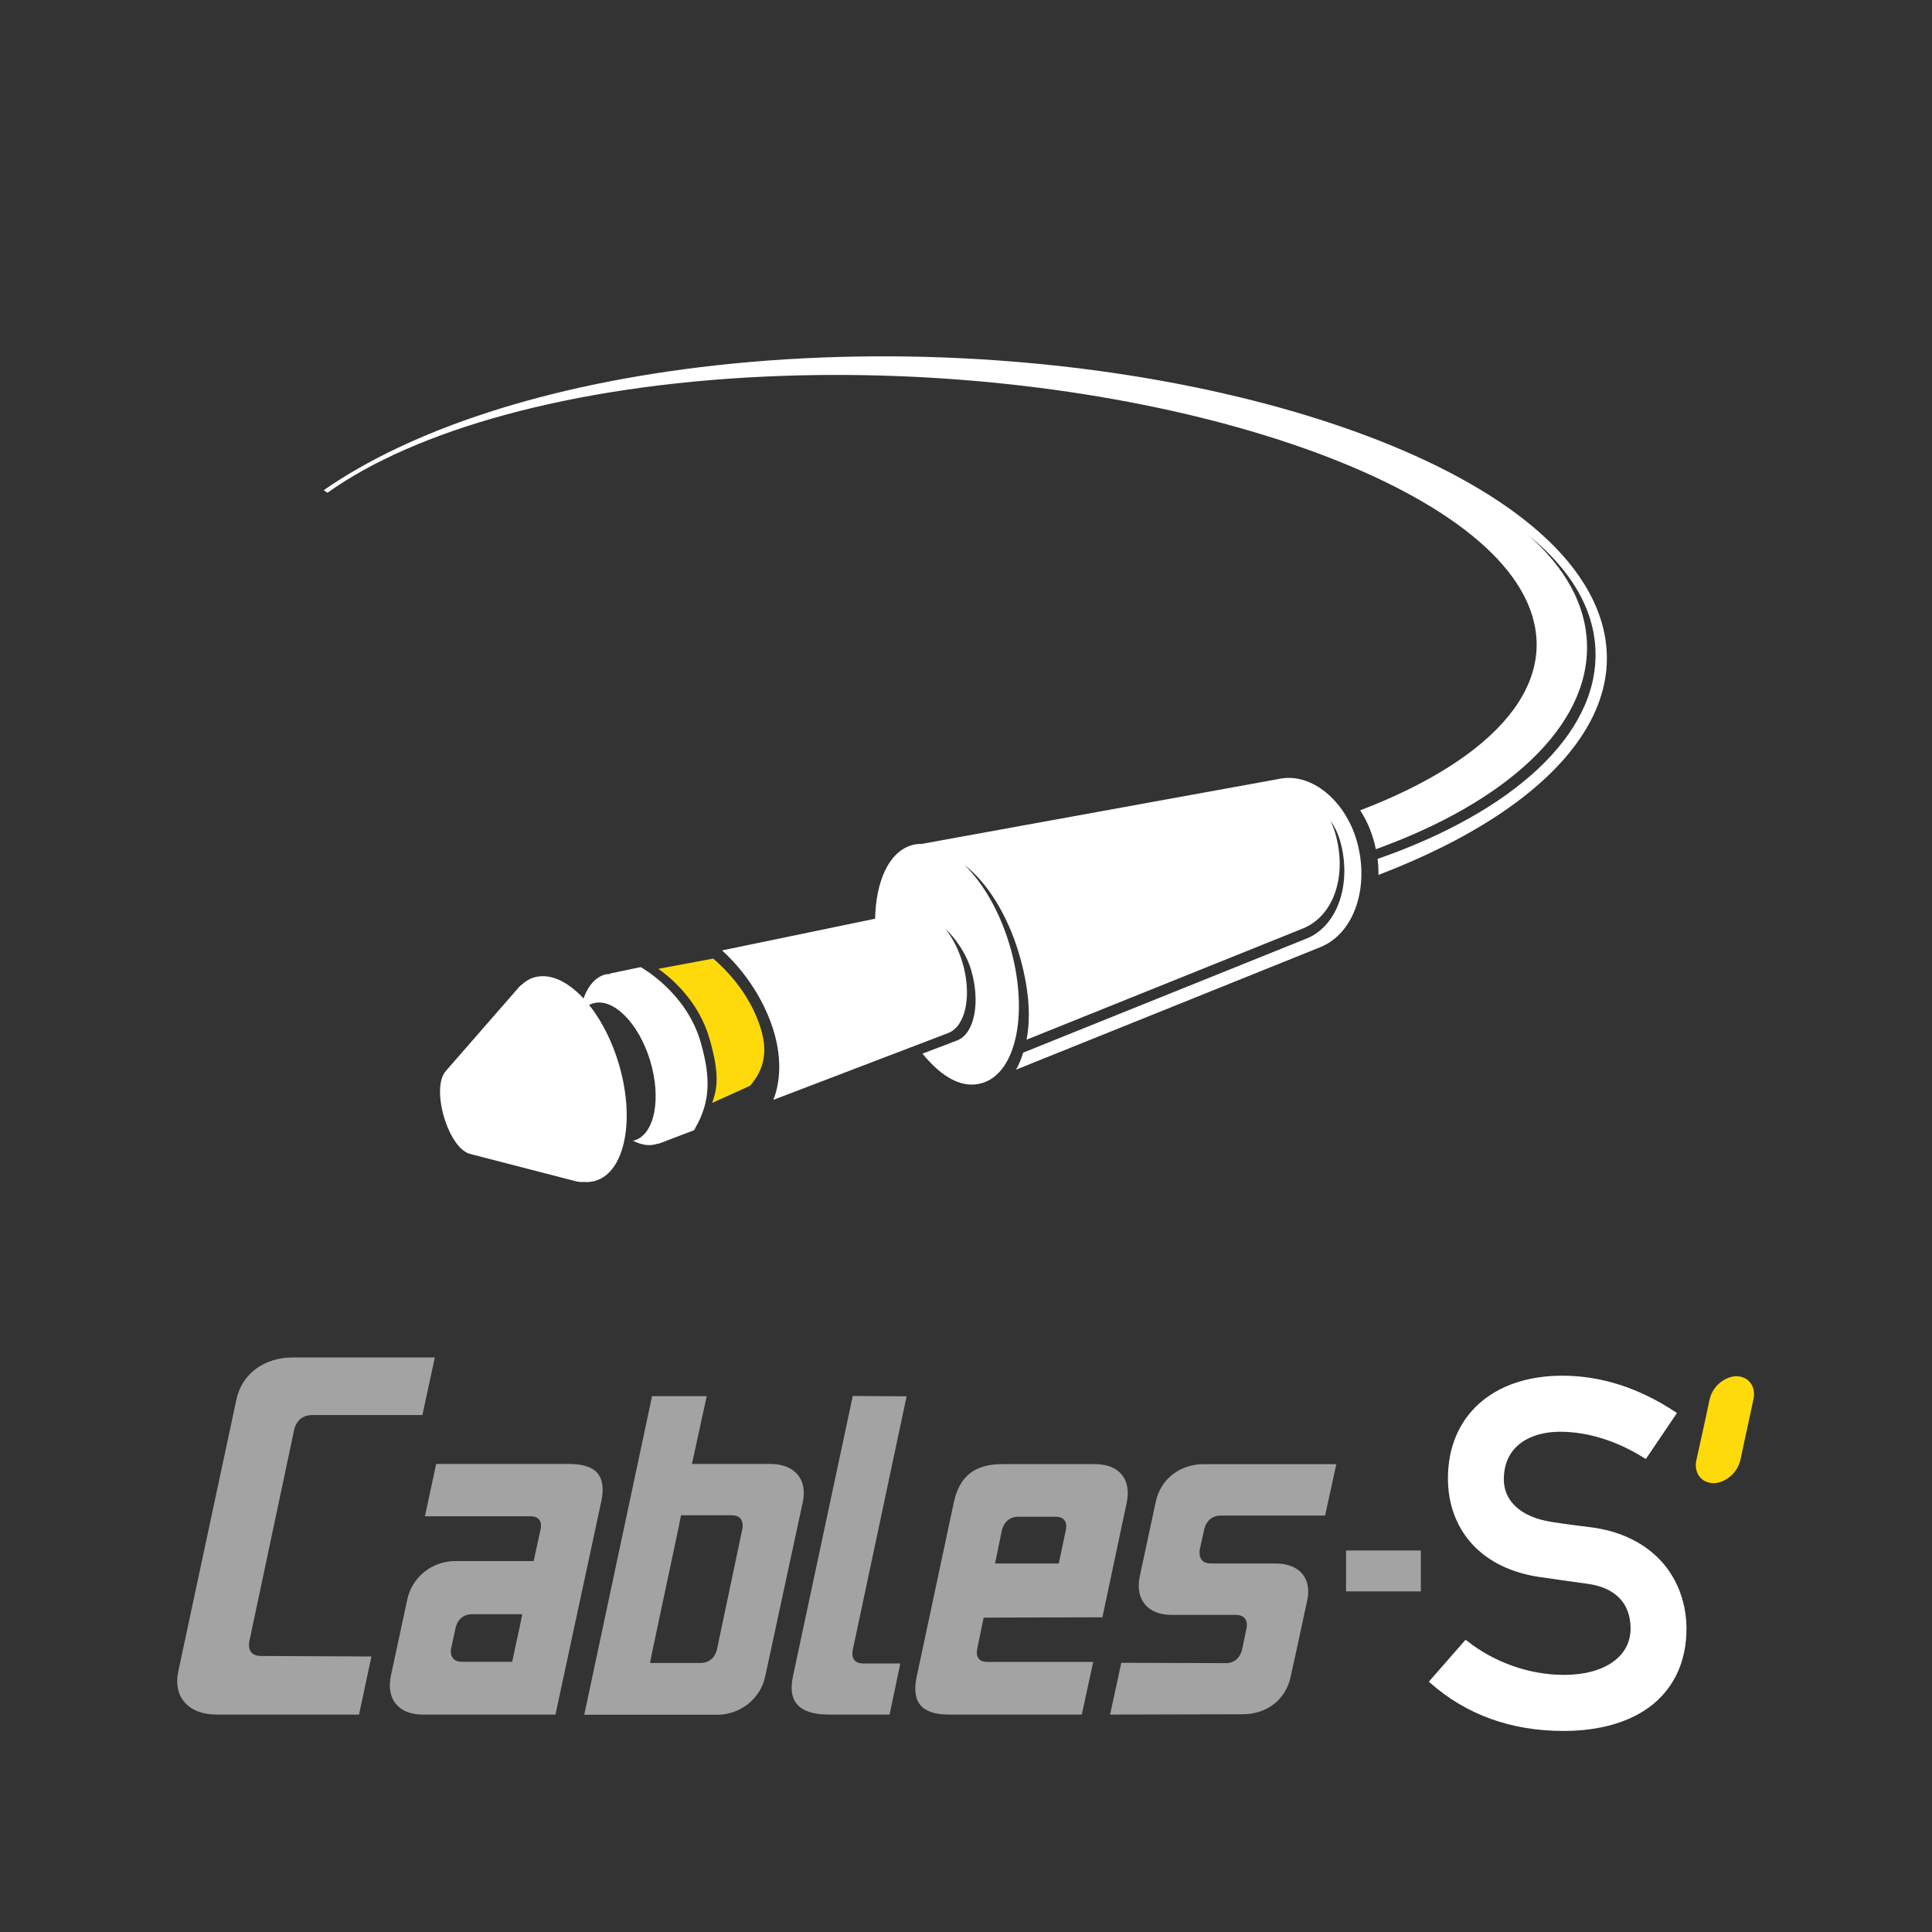 <?xml version="1.0" encoding="utf-8"?>
<!-- Generator: Adobe Illustrator 27.1.1, SVG Export Plug-In . SVG Version: 6.00 Build 0)  -->
<svg version="1.1" id="picto" xmlns="http://www.w3.org/2000/svg" xmlns:xlink="http://www.w3.org/1999/xlink" x="0px" y="0px"
	 viewBox="0 0 1133.9 1133.9" style="enable-background:new 0 0 1133.9 1133.9;" xml:space="preserve">
<rect x="0" y="0" width="1133.9" height="1133.9" fill="#333333" stroke="none"/>
<style type="text/css">
	.st0{fill:#A4A3A3;}
	.st1{fill:#FFFFFF;}
	.st2{fill:#FFDA0B;}
	.st3{fill-rule:evenodd;clip-rule:evenodd;fill:#FFFFFF;}
	.st4{fill-rule:evenodd;clip-rule:evenodd;fill:#FFDA0B;}
</style>
<g>
	<g>
		<g>
			<path class="st0" d="M127.2,1006.3c-16.5,0-25.7-10.2-22.6-25.2l34.1-159.5c3.1-15.2,16.3-24.9,33.1-24.9h83.4l-7.3,33.8h-64.8
				c-9.2,0-10.5,8.9-10.5,8.9L146.4,963c0,0-2.4,8.9,6.8,8.9l64.8,0.3l-7.3,34.1H127.2z"/>
			<path class="st0" d="M326,1006.3h-77.9c-14.3,0-21.5-9.1-18.7-22.7l9.6-44.7c2.8-13.3,14.5-22.7,28.3-22.7h45.9l4-18.3
				c0,0,2.3-8-5.8-8h-62l6.6-30.7h77.9c15.9,0,22.2,6.8,19,22L326,1006.3z M302.3,967.3l2.6-11.9l1.6-8h-16.4h-13.1
				c-8.2,0-9.6,8-9.6,8l-2.6,11.9c0,0-1.9,8,6.3,8h13.1h16.4L302.3,967.3z"/>
			<path class="st0" d="M449.1,983.9c-2.8,13.1-14.5,22.5-28.3,22.5h-77.9l39.8-187h32.1l-8.7,39.8h46.1c14,0,21.8,8.9,19,22.2
				L449.1,983.9z M435.7,897.3c0,0,1.9-8-6.3-8h-8.9h-20.8l-1.6,8l-15,70.7l-1.6,8h20.8h8.9c8.2,0,9.6-8,9.6-8L435.7,897.3z"/>
			<path class="st0" d="M486.7,1006.3c-17.5,0-24.6-7.3-21.3-22.5l35.1-164.5l31.6,0.2l-31.6,148.8c0,0-2.1,8,6.1,8h21.8l-6.3,30
				H486.7z"/>
			<path class="st0" d="M634.9,1006.3h-77.9c-15.9,0-22.2-7-19-22.2l21.8-102.3c3.3-15.4,12.2-22.5,28.5-22.5h54.3
				c14.3,0,21.5,8.9,18.7,22.5L647,949.2l-69.7,0.2l-3.7,18c0,0-2.3,8,5.8,8h62.2L634.9,1006.3z M625.5,898.2c0,0,2.3-8-5.9-8h-8.9
				h-13.1c-8.2,0-9.6,8-9.6,8l-4,19.4h7.7h13.1h8.9h7.7L625.5,898.2z"/>
			<path class="st0" d="M729.2,1006.1l-77.7,0.2l6.6-30.4l61.3,0.2c8.2,0,9.6-8,9.6-8l2.6-12.6c0,0,1.9-7.7-6.3-7.7h-8.7h-29
				c-14,0-21.5-9.1-18.7-22.5l9.4-43.8c2.8-13.3,14-22.2,28.3-22.2h77.7l-6.6,30.2h-61.3c-8.2,0-9.6,8-9.6,8l-2.6,11.7
				c0,0-1.9,8.4,6.3,8.4h37.9c14.3,0,21.8,8.7,18.7,22.2l-6.3,29.2c-2.8,13.1-0.5,1.9-3.3,15C754.7,997.4,743.7,1006.1,729.2,1006.1
				z"/>
		</g>
		<rect x="790" y="910" class="st0" width="43.9" height="24"/>
		<path class="st1" d="M933.2,896.3c-7.7-0.9-15.2-1.9-22.7-3.1c-17.5-2.7-27.9-12-27.9-24.9c0-20.7,17-28,32.9-28
			c16.5,0,33.6,5.4,49.6,15.5l0.8,0.5l0.6-0.8l17.1-25.3l0.6-0.9l-0.9-0.6c-21.3-14.1-43.6-21.3-66.4-21.3
			c-40.8,0-67.1,23.7-67.1,60.3c0,15,4.9,28.3,14.1,38.4c9.5,10.5,23.6,17.3,40.7,19.6c0,0,11.8,1.7,11.8,1.7c5,0.7,9.7,1.4,15,2.1
			c16.5,2.1,25.6,11.4,25.6,26.3c0,16.5-15.4,27.2-39.1,27.2c-20.2,0-40.9-7.3-56.9-20l-0.8-0.6l-0.7,0.7l-20.2,23.1l-0.7,0.8
			l0.8,0.7c21.2,18.7,47.5,28.2,78.2,28.2c21.8,0,40-5.4,52.6-15.7c12.8-10.5,19.6-25.8,19.6-44.3c0-14.5-4.9-28.2-13.8-38.5
			C965.8,905.7,951.1,898.5,933.2,896.3z"/>
		<path class="st2" d="M1018.9,807.7c-6.9,0.3-13.8,6.1-15.4,13.3v-0.3l-2.3,10.9l-5.7,25.9c-1.3,7.2,3.2,13,10.4,13
			c6.9-0.3,13.8-6.1,15.4-13.3v0.3l2.9-13.5l5-23.2C1030.6,813.5,1026.1,807.7,1018.9,807.7z"/>
	</g>
	<g>
		<path class="st1" d="M363,623.8c-10-32.9-32.2-55.4-49.7-50.1c-2.7,0.8-5.2,2.4-7.3,4.4c-0.4,0.3-0.8,0.5-1.1,0.9l-43.1,49.4
			c-9.3,10.1,1.2,45.8,14.3,48.9l62.3,16.1c1.4,0.3,2.8,0.4,4.1,0.3c2.4,0.2,4.7,0,7-0.7C366.9,687.8,373,656.8,363,623.8z"/>
		<g>
			<path class="st3" d="M408.3,661.6c8.7-15.3,8.8-29.5,2.9-50c-8.4-29.2-34.7-43.7-35-43.9l-0.2-0.1l-17.7,3.7
				c-0.3,0.1-0.5,0.3-0.7,0.4c-0.9,0.1-1.8,0-2.7,0.3c-7.9,2.4-12.9,11.3-14.6,23.2c2-3.1,4.6-5.4,7.7-6.3
				c11.8-3.6,26.9,11.5,33.6,33.7c6.7,22.2,2.6,43.1-9.2,46.7c-0.4,0.1-0.8,0-1.1,0.1c4.7,2.4,9.4,3.4,13.8,2.1
				c0.1,0,0.1-0.1,0.2-0.1c0.7-0.1,1.5-0.2,2.2-0.5l19.9-7.6L408.3,661.6z"/>
			<path class="st3" d="M796.2,493.2c-6.8-23.3-26.3-39.6-44.7-36.2l-210.6,38.3c-2,0-4.1,0.2-6,0.8c-13.3,4.1-20.8,21.1-21.3,43.1
				l-89.8,18.6c6.3,5.7,22.2,21.8,30,46.4c6.3,20.1,2.8,34.4,0.1,41.3l102.6-39.2c10.4-4,14-22.4,8.4-41.3
				c-2.3-7.8-5.9-14.6-10-19.9c5.7,5.5,12.2,14.3,15.1,24.3c5.5,18.9,2,37.4-8.4,41.3l-20.2,7.7c11.6,14.1,23.5,20.8,35.2,17.2
				c20.3-6.2,27.4-42.5,15.9-81.1c-5.9-19.8-15.6-36.3-26.4-46.8c12.9,9.9,24.9,28.5,31.8,51.5c5.7,19.2,7.4,36.3,4.6,51l162-65.2
				c18.7-7.5,26.3-31.6,19.1-56.2c-0.8-2.7-1.7-5-2.8-7.2c2.3,3.2,4.2,6.9,5.6,11.5c7.2,24.7-0.9,50.3-19.7,57.8l-166.2,66.9
				c-1.1,3.7-2.5,7.1-4.2,10l178.6-71.9C795.2,547.7,804,519.9,796.2,493.2z"/>
		</g>
		<path class="st4" d="M447.1,605.8c-6.6-24.3-24.5-39.7-28.5-43.2l-32.2,6c8.4,6,23.9,19.5,30.1,41.3c6,20.9,4.4,29.1,1.5,37.4
			l22.3-10.1C443.6,632.9,451.9,623.6,447.1,605.8z"/>
		<path class="st3" d="M929.5,342.3c-57.4-91.8-291.6-151.8-509.1-127.9c-100.6,11.1-179.9,38.2-230.4,73.3l2.2,1.5
			c51-36.4,141.8-62.9,257.1-68.2c205.3-9.4,410.7,52.4,446.8,132c21.5,47.4-18.5,92.2-97.8,122.6c4.6,7,7.5,14.7,9.2,22.8
			c76-27.4,125.4-71.8,123.9-120.5c-0.7-23.4-13.1-45-34.3-63.7c24.3,19.7,38.6,42.8,39.3,68c1.5,49.6-49.6,94.7-127.9,121.9
			c0.4,3.1,0.6,6.2,0.5,9.4C918.1,471.8,969.7,406.6,929.5,342.3z"/>
	</g>
</g>
</svg>

